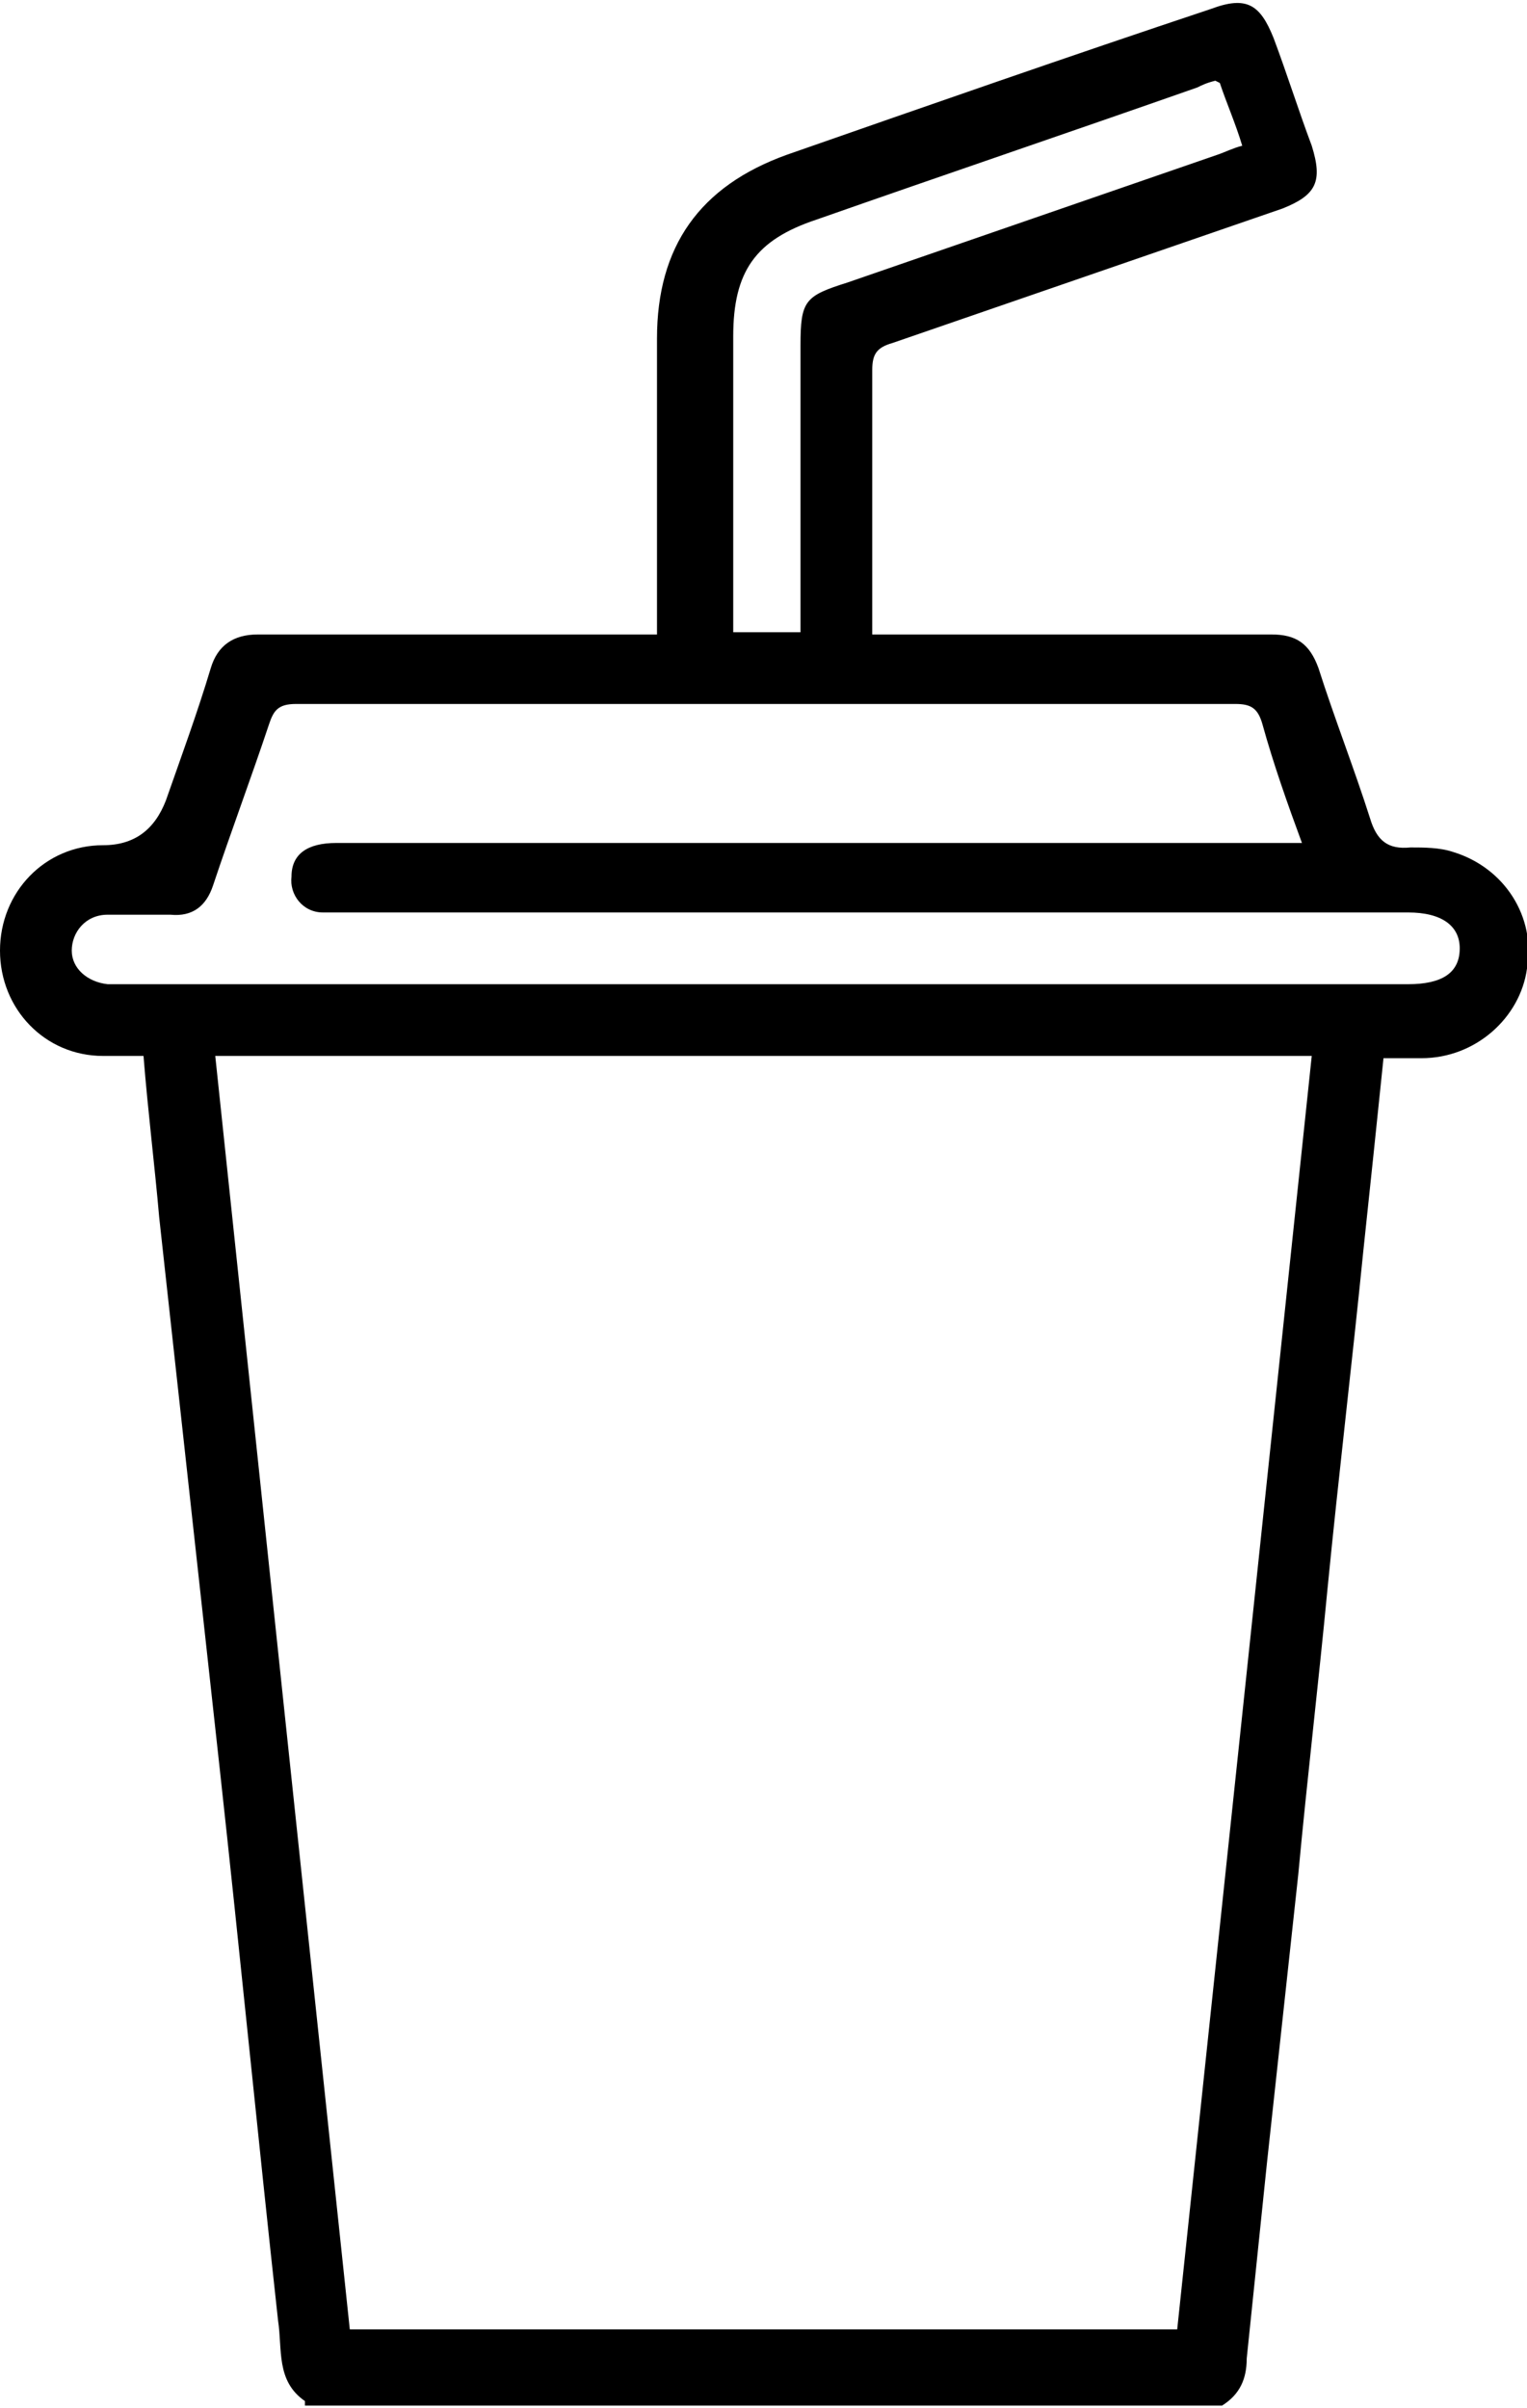 <?xml version="1.0" encoding="UTF-8"?>
<svg id="Layer_1" data-name="Layer 1" xmlns="http://www.w3.org/2000/svg" version="1.1" viewBox="0 0 68.1 107.4">
  <defs>
    <style>
      .cls-1 {
        fill: #000;
        stroke-width: 0px;
      }
    </style>
  </defs>
  <path class="cls-1" d="M13.6,107.1c-1.3-.9-1-2.3-1.2-3.6-.9-8.2-1.7-16.4-2.6-24.6-.9-8.2-1.8-16.4-2.7-24.6-.2-2.3-.5-4.7-.7-7.2h-1.8c-2.6,0-4.6-2.1-4.6-4.7s2-4.7,4.6-4.7c1.4,0,2.3-.7,2.8-2,.7-2,1.4-3.9,2-5.9.3-1,1-1.5,2.1-1.5,5.5,0,11,0,16.5,0h1.3c0-.4,0-.8,0-1.1v-12.1c0-4.1,1.9-6.8,5.8-8.2,6.3-2.2,12.6-4.4,18.9-6.5,1.6-.6,2.2-.2,2.8,1.3.6,1.6,1.1,3.2,1.7,4.8.5,1.6.2,2.2-1.3,2.8-5.8,2-11.6,4-17.4,6-.7.2-.9.5-.9,1.2,0,3.6,0,7.2,0,10.9s0,.5,0,.9h1.2c5.5,0,11.1,0,16.6,0,1.1,0,1.7.4,2.1,1.5.7,2.2,1.6,4.5,2.3,6.7.3,1,.8,1.4,1.8,1.3.6,0,1.3,0,1.9.2,2.3.7,3.7,2.9,3.3,5.2-.3,2.2-2.3,4-4.7,4h-1.7c-.3,2.9-.6,5.8-.9,8.6-.5,5-1.1,10-1.6,15.1-.4,4.2-.9,8.4-1.3,12.7l-1.4,12.9c-.3,2.9-.6,5.8-.9,8.7,0,.9-.3,1.6-1.1,2.1H13.6h0ZM9.6,47.1c2,19,4,37.9,6,56.8h36.9c2-18.9,4-37.8,6-56.8H9.6ZM58.1,37.7c-.7-1.9-1.3-3.6-1.8-5.4-.2-.7-.5-.9-1.2-.9-14,0-28,0-41.9,0-.8,0-1,.3-1.2.9-.8,2.4-1.7,4.8-2.5,7.2-.3.9-.9,1.4-1.9,1.3-.9,0-1.9,0-2.8,0-1,0-1.6.8-1.6,1.6,0,.8.7,1.4,1.6,1.5.2,0,.5,0,.7,0h57.3c1.5,0,2.3-.5,2.3-1.6,0-1-.8-1.6-2.3-1.6H15.3c-.3,0-.6,0-.9,0-.9,0-1.5-.8-1.4-1.6,0-1,.7-1.5,2-1.5h43.2,0ZM54.2,3.6c-.4.1-.6.2-.8.3-5.7,2-11.3,3.9-17,5.9-2.7.9-3.7,2.3-3.7,5.2v12.2c0,.3,0,.7,0,1h3v-12.8c0-2,.2-2.2,2.1-2.8,5.5-1.9,11-3.8,16.5-5.7.3-.1.7-.3,1.1-.4-.3-1-.7-1.9-1-2.8h0Z"/>
</svg>